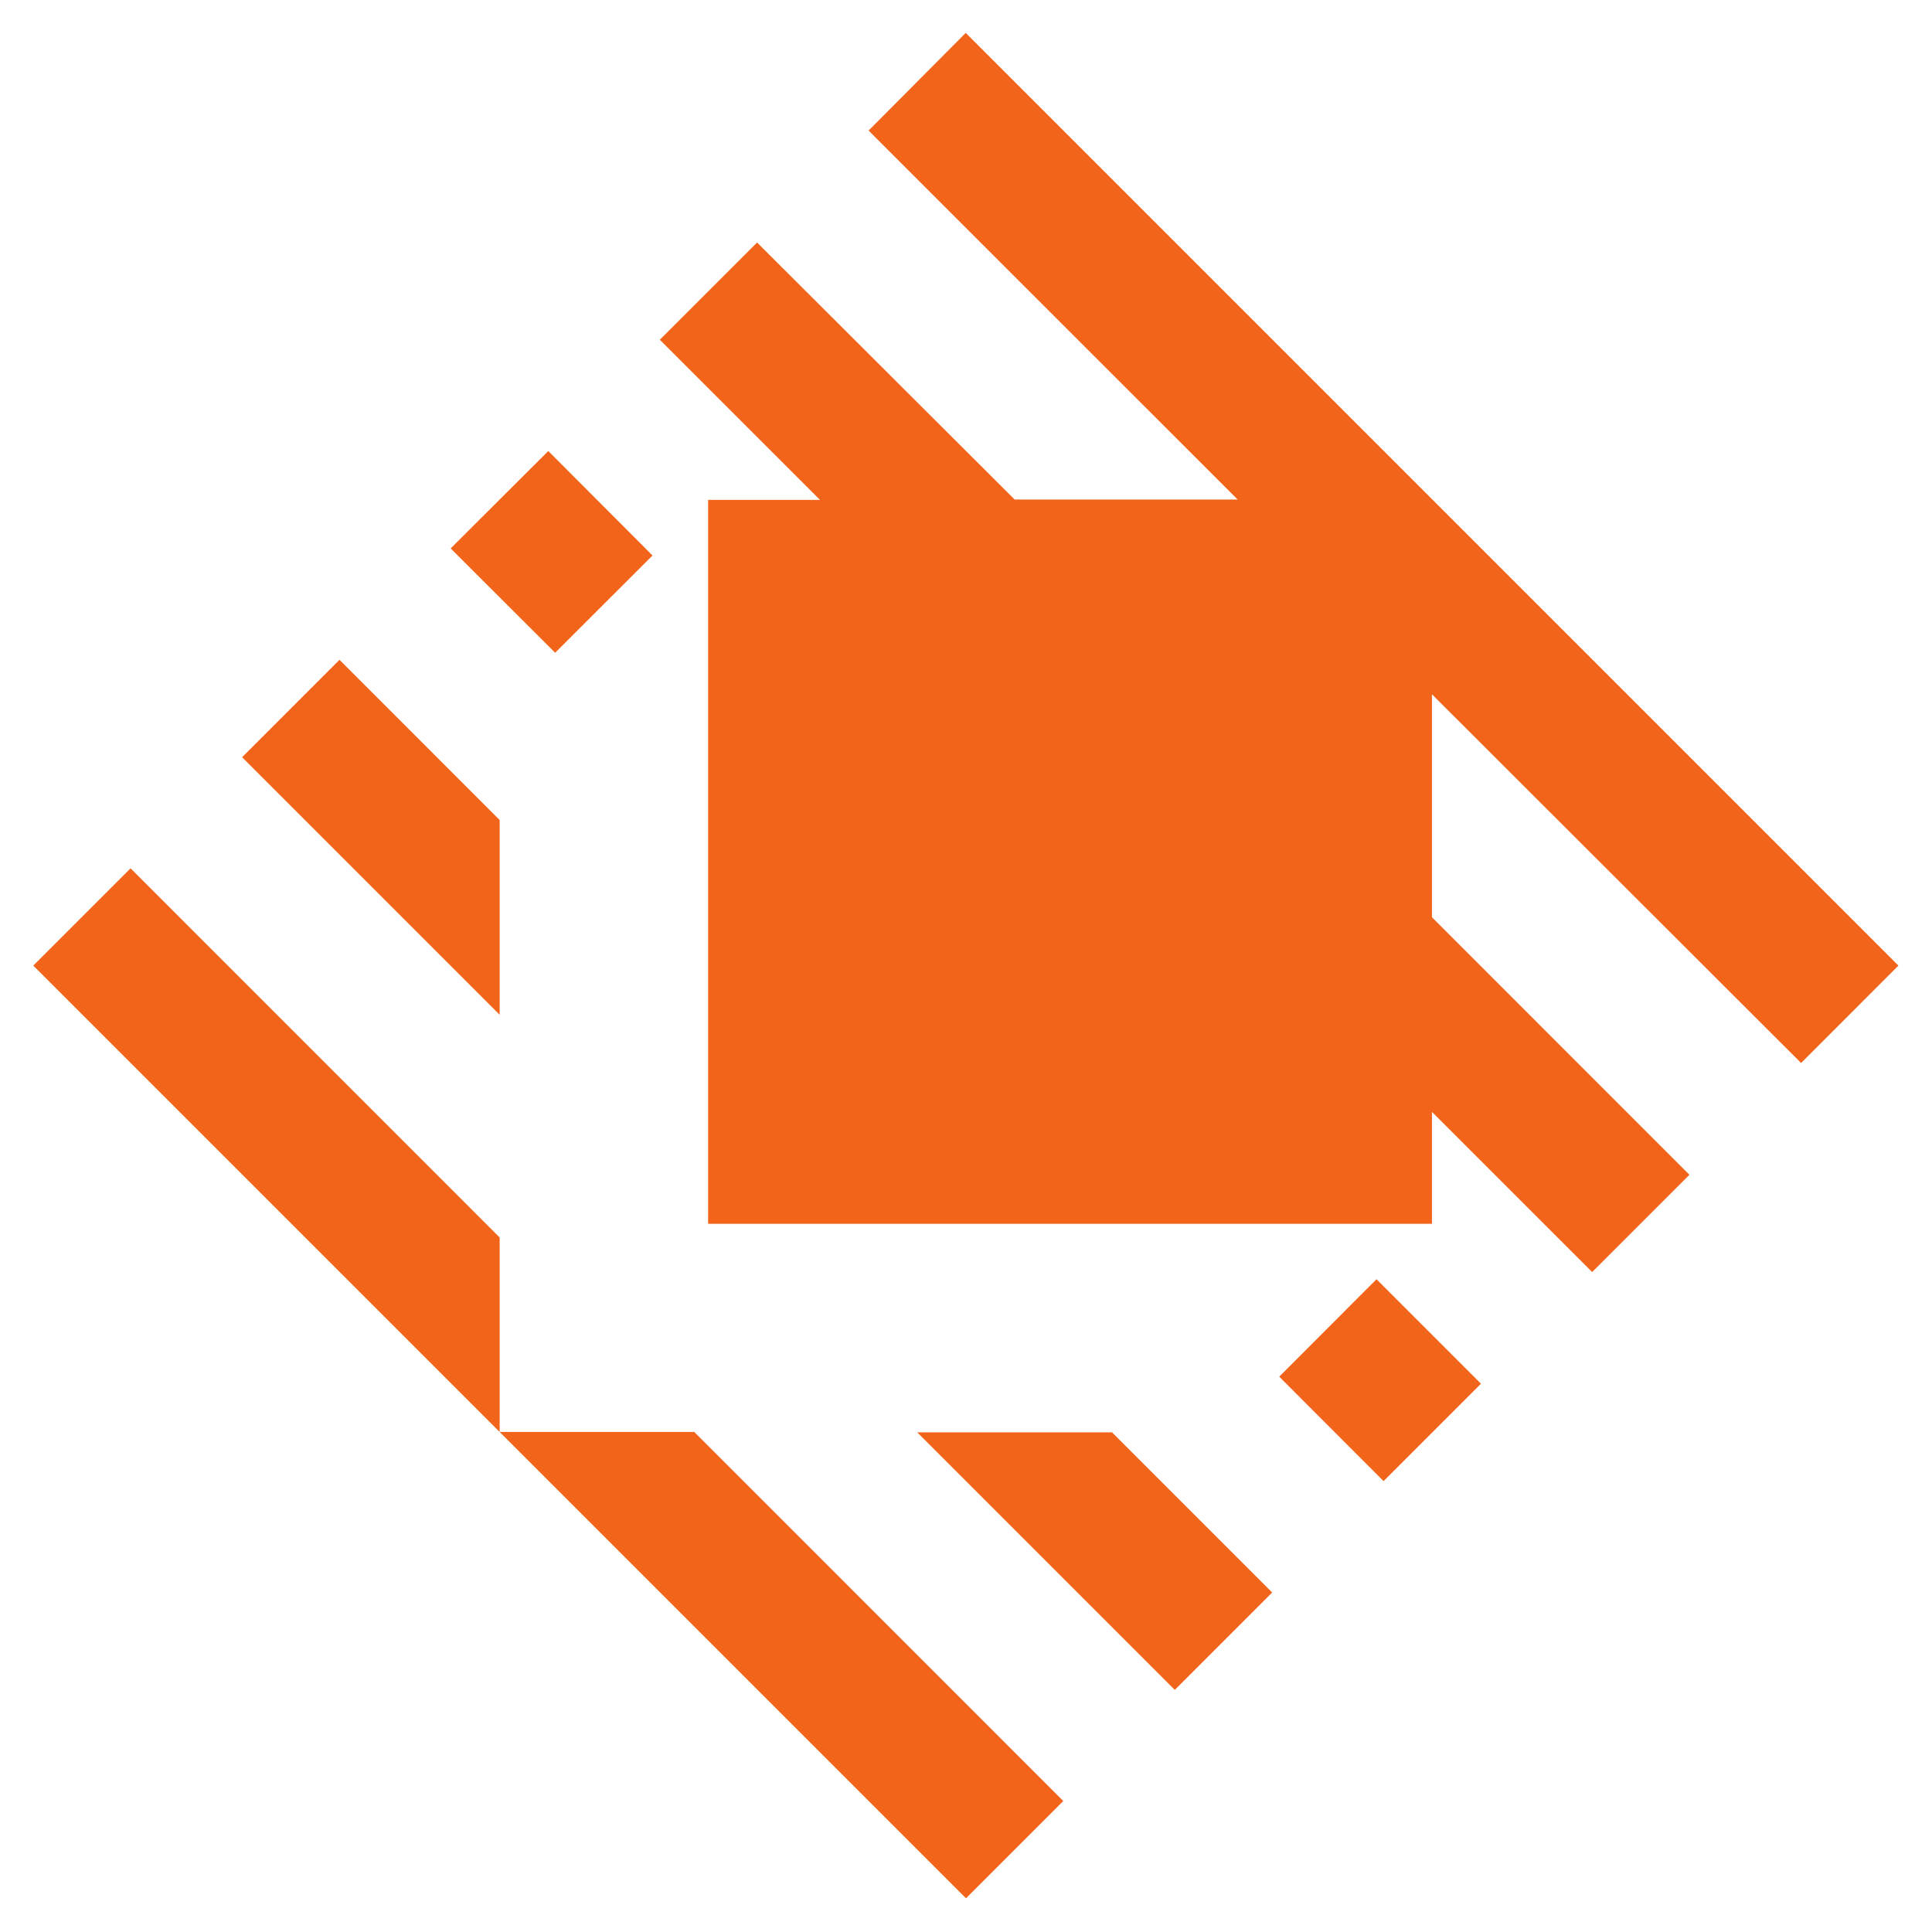 <svg width="29" height="29" viewBox="0 0 29 29" fill="none" xmlns="http://www.w3.org/2000/svg">
    <path fill-rule="evenodd" clip-rule="evenodd"
        d="M7.5 18.573V21.494L0.5 14.494L1.96 13.034L7.5 18.575V18.573ZM10.421 21.494H7.5L14.5 28.494L15.96 27.034L10.421 21.494ZM27.035 15.956L28.496 14.494L14.496 0.494L13.038 1.96L18.577 7.498H15.23L11.364 3.64L9.904 5.1L12.309 7.504H10.629V18.37H21.494V16.69L23.899 19.094L25.359 17.634L21.494 13.768V10.421L27.035 15.956ZM8.23 6.77L6.765 8.232L8.333 9.798L9.794 8.338L8.23 6.77ZM20.662 19.202L19.202 20.664L20.768 22.232L22.23 20.77L20.662 19.202ZM5.096 9.904L3.634 11.366L7.5 15.232V12.309L5.096 9.904ZM16.692 21.5H13.768L17.634 25.366L19.096 23.904L16.692 21.5Z"
        fill="#F26419" />
</svg>
